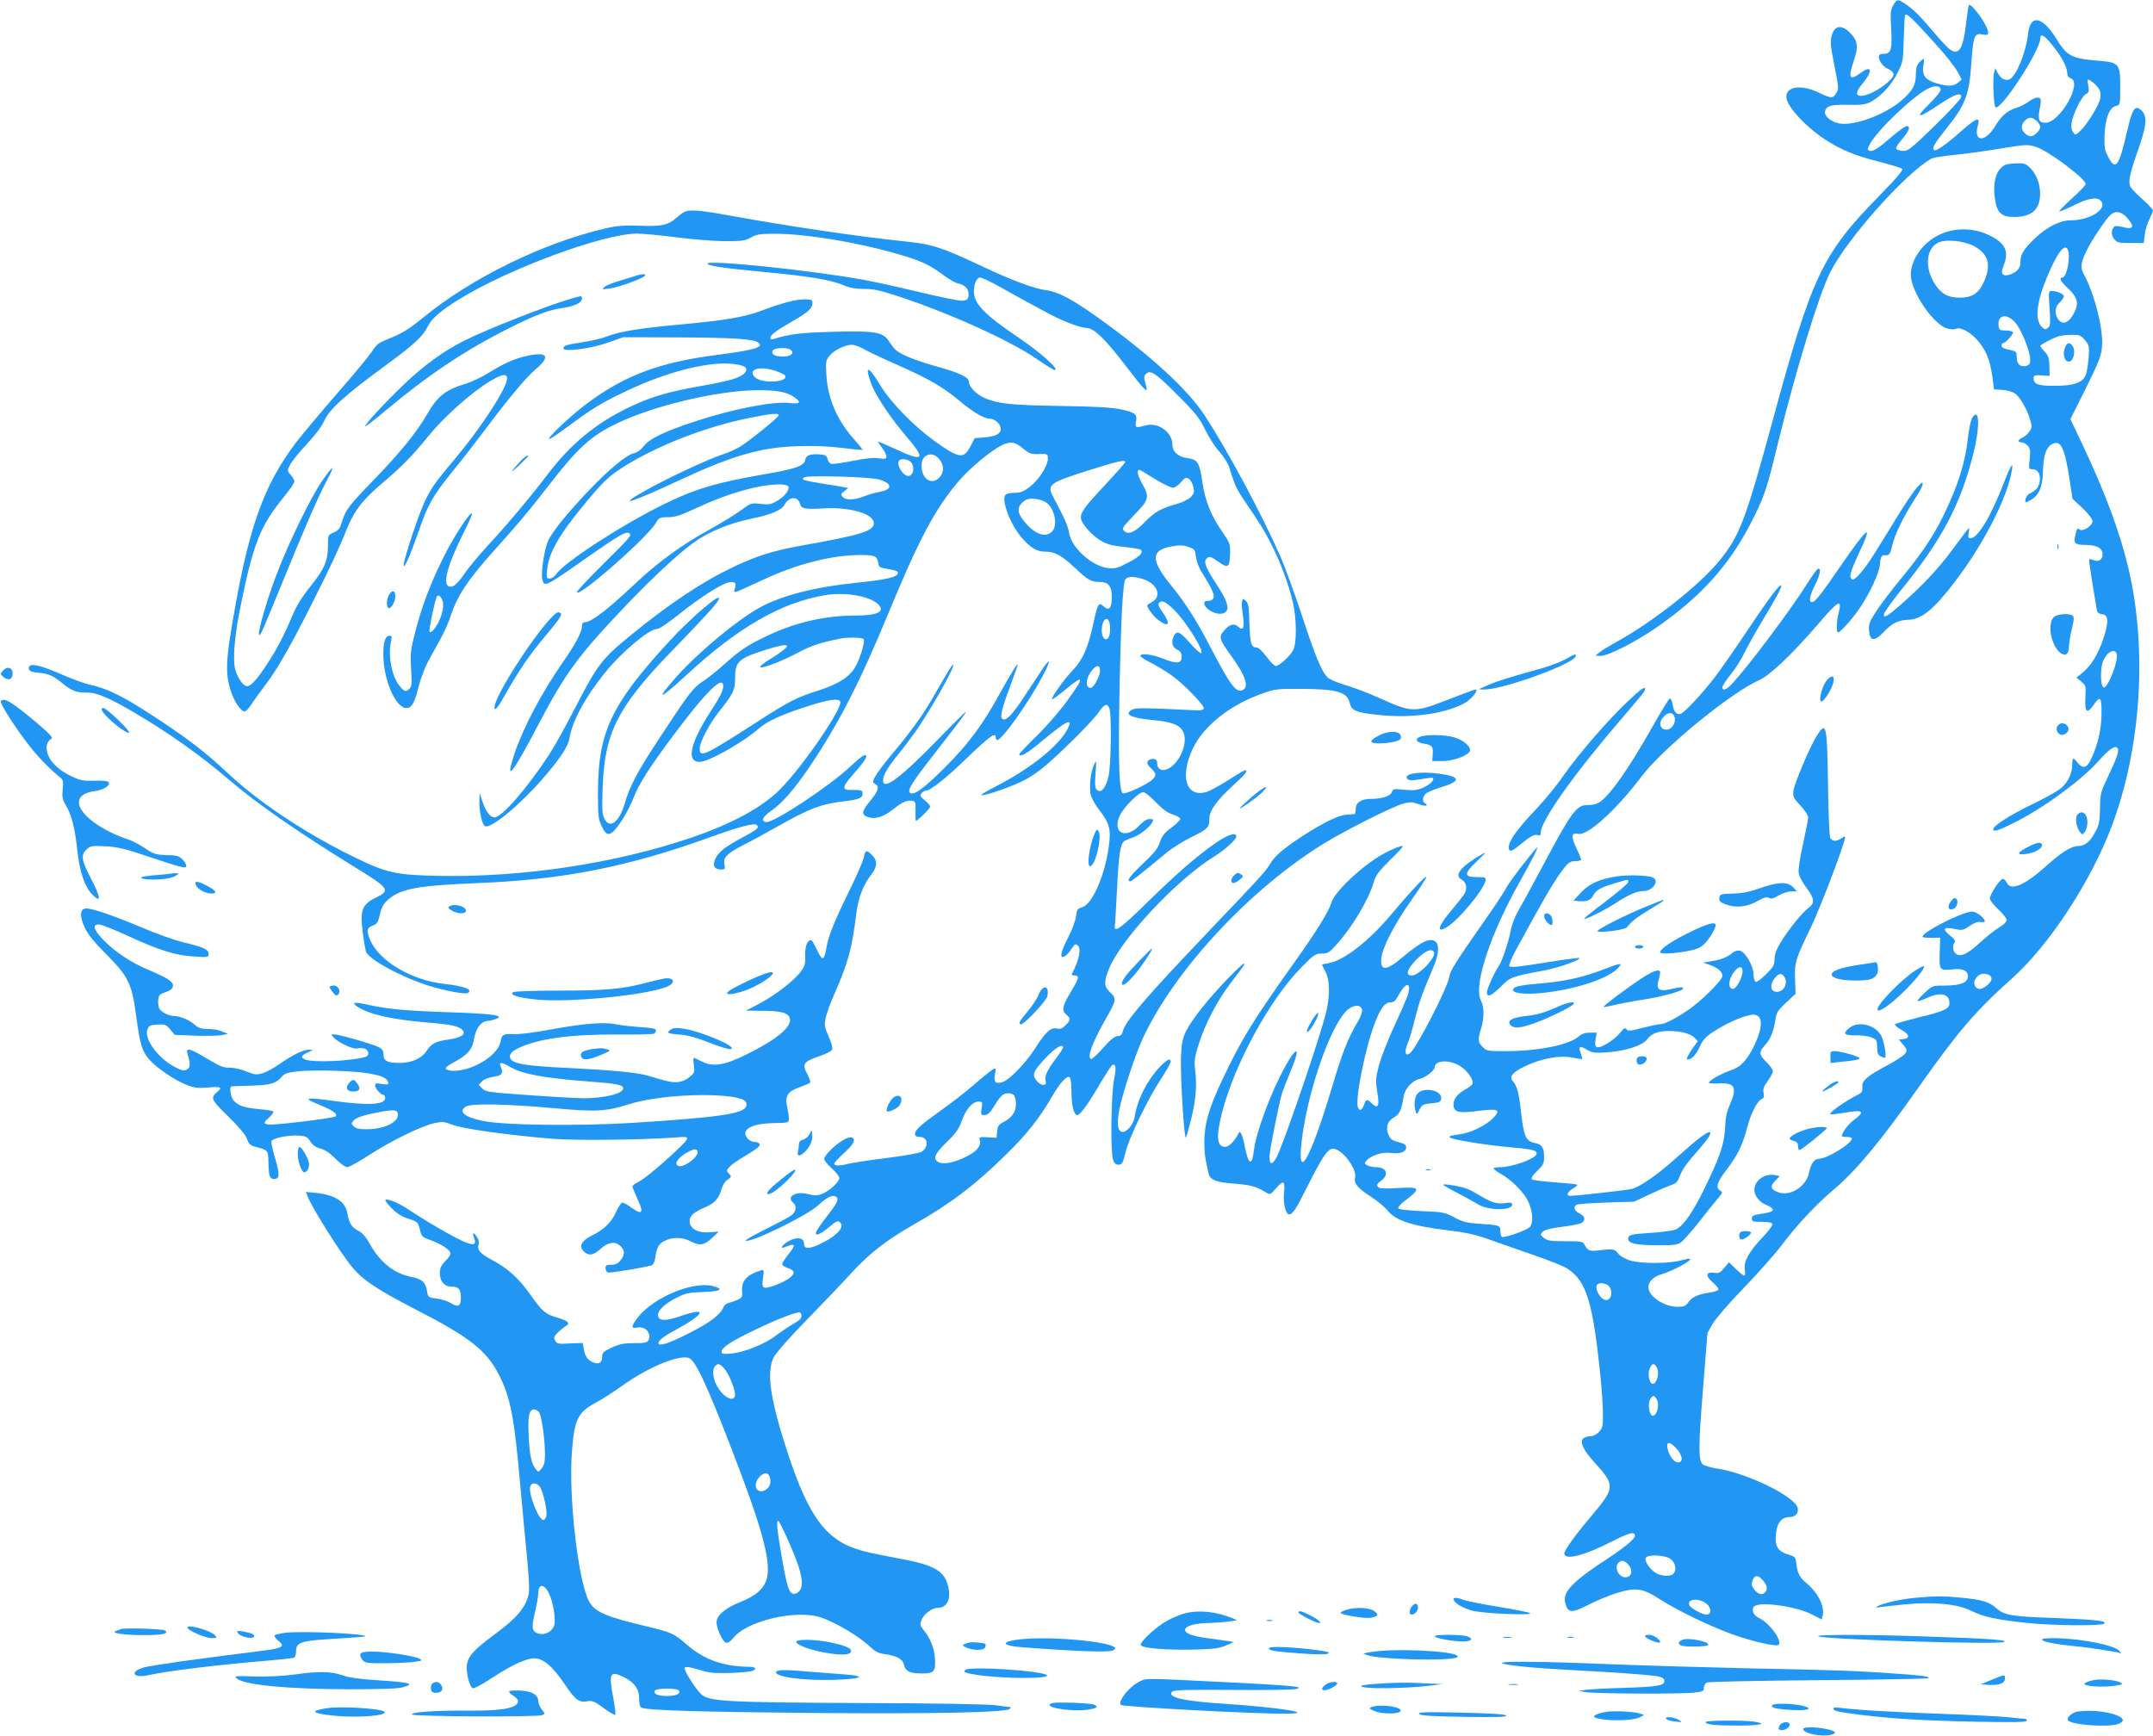 <?xml version="1.0" standalone="no"?>
<!DOCTYPE svg PUBLIC "-//W3C//DTD SVG 20010904//EN"
 "http://www.w3.org/TR/2001/REC-SVG-20010904/DTD/svg10.dtd">
<svg version="1.0" xmlns="http://www.w3.org/2000/svg"
 width="1280pt" height="1032pt" viewBox="0 0 1280 1032"
 preserveAspectRatio="xMidYMid meet">
<g transform="translate(0,1032) scale(0.1,-0.1)"
fill="#2196f3" stroke="none">
<path d="M11256 10289 c-16 -28 -18 -45 -13 -135 8 -125 0 -154 -43 -154 -22
0 -30 -5 -30 -18 0 -25 28 -62 56 -72 14 -6 27 -17 31 -27 13 -33 -131 -133
-191 -133 -36 0 -34 24 8 74 63 77 55 112 -14 61 -64 -47 -74 -29 -40 70 28
83 26 117 -11 159 -54 62 -102 60 -119 -6 -10 -34 -7 -63 16 -178 26 -132 27
-139 11 -164 -22 -33 -28 -33 -105 4 -104 49 -192 37 -192 -26 0 -54 116 -180
236 -257 96 -61 170 -91 314 -128 69 -18 131 -37 138 -42 9 -7 -25 -48 -135
-161 -341 -348 -400 -473 -638 -1351 -158 -580 -193 -672 -313 -819 -123 -150
-402 -369 -623 -489 -36 -20 -77 -45 -90 -56 l-24 -20 31 -1 c43 0 196 77 319
160 278 190 453 385 588 657 68 136 82 180 146 443 107 437 244 886 312 1021
99 199 457 599 604 677 11 5 72 15 135 21 63 6 186 23 274 38 154 25 160 25
212 9 72 -23 294 -189 294 -220 0 -7 -36 -45 -81 -85 -44 -40 -78 -75 -76 -78
3 -2 41 14 86 36 82 42 137 51 159 29 47 -47 -58 -118 -177 -118 -64 0 -141
-39 -213 -107 -69 -67 -87 -96 -86 -143 1 -35 -26 -64 -71 -75 -36 -9 -48 9
-32 48 38 92 15 142 -86 190 -131 61 -283 37 -380 -60 -52 -52 -83 -118 -83
-175 0 -104 141 -308 223 -323 20 -4 41 -4 47 0 21 13 79 -17 120 -61 54 -59
80 -118 94 -218 l11 -81 49 -3 c28 -2 61 -11 76 -22 30 -21 72 -95 90 -157 11
-36 11 -46 -4 -68 -9 -14 -28 -31 -42 -37 -28 -13 -32 -28 -6 -28 11 0 27 -9
37 -20 15 -16 17 -30 12 -80 -7 -59 -6 -60 18 -60 31 0 49 -32 41 -75 -7 -34
-21 -51 -60 -70 -11 -6 -22 -21 -24 -33 -3 -23 -3 -23 26 -8 53 28 76 78 78
177 3 97 20 143 59 161 48 22 71 -28 100 -219 l16 -108 60 -56 c36 -35 59 -64
59 -78 0 -28 -58 -65 -77 -49 -13 11 -16 7 -26 -40 -10 -43 1 -52 62 -52 65 0
101 -19 101 -54 0 -35 -22 -49 -55 -36 -27 10 -27 10 -22 -27 4 -32 30 -197
43 -270 3 -15 12 -23 32 -25 38 -4 40 -45 7 -145 -31 -93 -73 -161 -123 -202
l-37 -30 28 -23 c28 -23 29 -26 25 -98 -4 -87 10 -98 50 -40 38 56 47 46 46
-50 0 -92 -21 -185 -59 -267 -27 -60 -51 -68 -83 -28 -27 34 -32 32 -32 -12
-1 -58 -32 -117 -81 -150 -24 -17 -100 -58 -169 -91 -123 -60 -220 -123 -220
-142 0 -18 25 -11 116 34 174 85 407 255 510 371 64 72 101 97 114 76 10 -17
-4 -56 -61 -176 -40 -85 -43 -95 -44 -180 -1 -73 -5 -98 -24 -134 -33 -64 -64
-91 -104 -91 -40 0 -100 -36 -187 -115 -136 -122 -217 -155 -241 -101 -7 14
-17 22 -25 19 -19 -7 -74 -93 -74 -115 0 -10 23 -40 50 -65 28 -25 50 -54 50
-64 0 -10 -19 -28 -44 -43 -24 -14 -76 -55 -115 -91 -72 -66 -112 -86 -140
-68 -20 12 -26 50 -12 67 9 11 3 20 -25 43 -49 39 -40 53 25 40 46 -10 52 -9
90 17 27 19 49 27 66 24 14 -3 25 -1 25 4 0 19 -50 58 -75 58 -56 0 -295 -121
-295 -149 0 -5 24 -8 53 -7 l52 1 -3 -89 c-4 -104 0 -108 74 -100 62 8 94 -7
94 -41 0 -37 -44 -55 -135 -55 -75 0 -76 0 -120 -41 -25 -23 -45 -45 -45 -50
0 -4 24 3 53 16 83 39 137 27 137 -30 0 -33 -32 -48 -186 -85 -71 -18 -133
-35 -137 -40 -5 -4 11 -18 35 -32 50 -27 56 -51 15 -56 l-28 -3 26 -31 c23
-27 24 -33 12 -52 -8 -11 -52 -41 -99 -66 -128 -68 -160 -95 -156 -133 2 -26
-2 -34 -27 -46 -78 -40 -173 -107 -163 -116 2 -3 40 2 84 9 113 20 126 8 51
-47 -31 -24 -67 -72 -67 -92 0 -3 14 -5 30 -5 17 0 30 -4 30 -9 0 -30 -148
-121 -197 -121 -26 0 -48 -31 -57 -79 -15 -83 -108 -145 -181 -121 -48 16 -54
35 -21 69 l27 28 -27 6 c-62 12 -124 -32 -124 -88 0 -34 30 -73 70 -89 59 -24
52 -42 -22 -52 -53 -8 -63 -12 -63 -29 0 -18 7 -20 59 -20 40 0 61 -4 64 -13
2 -7 -25 -43 -60 -80 -78 -81 -112 -142 -105 -188 3 -18 3 -35 -1 -38 -3 -4
-25 13 -49 36 l-44 43 -28 -34 c-24 -29 -33 -33 -60 -29 -50 7 -53 -19 -7 -58
21 -18 35 -37 32 -43 -3 -5 -25 -12 -49 -16 -73 -11 -106 -26 -128 -56 -17
-25 -27 -29 -65 -29 -81 0 -174 62 -174 117 0 33 30 62 79 77 69 20 180 81
169 92 -2 2 -28 -3 -58 -11 -73 -19 -232 -19 -298 0 -30 9 -59 26 -71 41 -22
28 -32 30 -111 20 -59 -7 -71 -3 -89 32 -11 21 -18 22 -115 22 -88 0 -107 3
-127 19 -23 19 -23 21 -7 37 13 13 47 21 118 30 55 7 107 17 115 24 23 19 18
38 -15 55 -31 16 -39 38 -17 52 6 4 86 10 177 13 l165 5 91 43 c50 23 107 48
128 55 30 10 41 21 51 50 14 40 43 82 112 159 53 60 78 97 70 105 -11 10 -76
-39 -186 -138 -120 -109 -226 -184 -279 -198 -32 -8 -333 -42 -369 -41 -24 0
-13 25 18 43 18 10 29 20 26 23 -3 3 -63 9 -132 14 -70 5 -132 13 -137 18 -7
7 3 23 31 50 35 34 41 45 41 81 0 57 -13 77 -55 85 -52 10 -66 39 -81 174 -13
121 -24 165 -50 194 -24 26 -2 53 72 88 98 47 208 67 280 52 32 -6 59 -10 61
-9 1 2 -3 17 -9 35 -16 42 -8 47 36 21 33 -19 47 -21 119 -16 113 8 211 40
239 77 26 35 65 50 132 50 70 -1 125 -15 149 -39 l21 -21 -37 -52 c-20 -29
-32 -54 -27 -56 21 -7 52 23 74 72 18 41 35 60 77 88 102 67 222 115 258 103
42 -13 39 -80 -9 -180 -44 -91 -82 -131 -143 -150 -53 -18 -127 -59 -127 -73
0 -4 24 -5 54 -4 100 7 116 -22 71 -125 -19 -42 -27 -79 -29 -138 -4 -96 -31
-174 -122 -360 -70 -144 -125 -223 -169 -244 -16 -8 -82 -17 -146 -21 -123 -8
-139 -12 -139 -35 0 -28 43 -38 165 -39 98 -1 126 2 147 16 14 9 62 63 107
120 44 57 95 120 113 141 30 35 31 39 15 48 -29 17 -19 50 37 123 69 92 93
140 123 251 24 90 61 161 89 172 11 4 13 14 9 34 -5 23 0 38 24 71 17 23 31
50 31 59 0 9 -18 35 -41 57 -44 44 -43 57 2 107 25 28 45 81 54 140 6 44 13
56 63 103 l57 53 -3 87 c-3 103 1 116 96 312 56 117 202 501 202 534 0 4 -10
0 -22 -8 -29 -21 -55 -20 -67 2 -5 9 -11 152 -13 317 -6 361 -10 379 -67 290
-40 -63 -132 -281 -139 -327 -4 -35 0 -43 42 -88 25 -27 46 -58 46 -69 0 -12
-14 -84 -31 -161 -20 -88 -29 -153 -25 -173 3 -18 24 -57 46 -86 48 -64 51
-92 11 -120 -36 -26 -120 -130 -166 -207 -24 -40 -35 -70 -35 -97 0 -34 -7
-47 -50 -89 -27 -28 -55 -48 -62 -46 -7 3 -12 22 -13 45 -1 53 -51 137 -84
141 -13 2 -33 -5 -44 -16 -27 -23 -67 -39 -127 -48 l-45 -7 39 -14 c49 -17 76
-40 76 -66 0 -25 -126 -150 -206 -204 -77 -52 -138 -83 -165 -83 -12 0 -59
-10 -106 -22 -73 -19 -85 -20 -93 -8 -8 12 -15 8 -40 -23 -37 -44 -114 -91
-135 -83 -12 4 -14 15 -9 46 l7 40 -41 0 c-29 0 -49 -7 -71 -26 -58 -48 -240
-84 -431 -84 -104 0 -112 1 -135 25 -29 28 -30 42 -10 109 20 64 19 129 -1
168 -46 89 58 401 240 721 64 113 109 204 93 187 -41 -43 -164 -204 -179 -234
-11 -23 -75 -120 -143 -216 -166 -238 -192 -279 -199 -320 -11 -65 -193 -419
-232 -451 -29 -24 -37 5 -15 57 11 27 31 94 44 150 23 92 41 144 111 309 28
65 33 124 14 143 -31 31 -87 6 -200 -90 -95 -81 -133 -83 -126 -8 7 67 72 195
177 345 50 71 91 134 91 140 -1 14 -98 -90 -213 -227 -130 -155 -279 -270
-369 -285 -21 -3 -38 -7 -38 -9 0 -2 9 -21 21 -43 25 -49 27 -137 4 -236 -31
-135 -250 -776 -294 -863 -28 -54 -47 -50 -43 9 4 49 57 315 74 369 6 19 28
76 49 126 62 145 45 167 -28 37 -86 -155 -175 -393 -188 -501 -11 -99 -33 -90
-55 24 -13 66 -28 98 -36 77 -16 -37 -53 -78 -74 -81 -55 -8 -63 55 -25 202
75 291 284 674 471 863 75 77 84 83 122 83 36 0 45 6 87 53 94 103 191 267
222 371 12 42 30 66 99 134 47 45 80 82 74 82 -25 0 -112 -40 -168 -79 -120
-81 -244 -207 -257 -259 -11 -44 -92 -176 -214 -346 -259 -365 -319 -463 -434
-706 -80 -168 -107 -263 -107 -369 0 -67 4 -96 25 -188 9 -39 45 -53 156 -61
98 -8 129 -17 187 -53 22 -13 26 -12 56 23 47 54 57 50 50 -21 -7 -63 9 -131
30 -131 22 0 41 30 111 170 87 173 119 220 150 220 53 0 145 -121 131 -173 -8
-33 16 -62 94 -112 37 -24 82 -61 100 -83 48 -60 147 -92 365 -118 94 -11 158
-25 230 -51 55 -19 176 -62 269 -94 93 -32 186 -69 206 -83 112 -74 150 -199
195 -638 8 -81 15 -184 15 -228 0 -73 -3 -83 -25 -105 -14 -15 -36 -25 -53
-25 -16 0 -35 -7 -42 -15 -18 -21 6 -70 63 -133 132 -144 131 -156 -13 -327
-91 -107 -160 -203 -160 -221 0 -43 115 -15 276 67 111 57 144 65 144 37 0
-18 -62 -69 -165 -137 -202 -131 -266 -197 -250 -259 16 -64 36 -66 142 -12
43 22 115 52 161 67 117 36 158 31 262 -37 103 -66 294 -158 425 -206 121 -43
266 -77 279 -64 24 24 -55 132 -119 161 -33 15 -46 56 -23 70 42 27 248 -3
340 -50 l58 -30 6 23 c13 53 -27 135 -94 191 -42 35 -55 59 -62 114 -4 39 -9
46 -35 53 -80 25 -96 51 -85 141 8 57 35 87 80 87 33 0 53 21 48 52 -9 67
-305 212 -484 237 -37 6 -74 17 -82 25 -25 25 -25 107 3 450 l26 330 31 55
c18 30 98 124 183 211 84 87 186 202 227 256 94 124 203 241 313 334 134 113
281 292 505 610 228 324 338 452 547 638 222 197 471 575 597 908 175 462 214
1053 100 1534 -49 211 -139 453 -273 736 l-72 152 92 184 c80 162 92 193 96
251 8 100 -44 307 -107 424 -24 44 -20 73 18 148 31 63 113 184 140 208 31 28
70 18 105 -26 39 -48 28 -63 -33 -47 -23 6 -46 8 -50 3 -19 -20 -20 -51 -1
-74 17 -22 27 -24 98 -24 l78 0 6 50 c3 28 16 69 28 92 11 23 21 46 21 51 0 5
-19 27 -42 48 -101 94 -98 91 -98 131 0 22 18 88 40 149 68 187 71 245 17 278
-28 17 -43 -12 -73 -143 -47 -204 -67 -229 -112 -141 -20 39 -23 56 -20 130 5
100 29 161 68 170 25 6 25 7 25 113 0 141 -5 146 -141 157 -148 12 -177 28
-240 132 -19 31 -48 68 -65 82 -58 49 -93 28 -103 -63 -12 -103 -68 -240 -106
-261 -26 -14 -55 1 -74 38 l-14 27 -7 -28 c-9 -33 -2 -194 8 -204 29 -28 267
337 267 409 0 32 24 19 71 -40 55 -67 89 -132 89 -166 0 -16 7 -27 20 -31 74
-24 -63 -265 -150 -265 -38 0 -46 19 -34 80 6 26 8 52 6 59 -6 18 -36 13 -72
-14 -19 -14 -53 -31 -75 -37 -48 -14 -88 -48 -122 -106 -60 -101 -133 -99
-104 3 14 52 -6 46 -90 -27 -103 -91 -160 -131 -172 -119 -12 12 5 39 78 131
110 137 132 197 145 382 11 164 18 183 66 173 28 -5 34 -3 34 12 0 39 -99 178
-115 162 -2 -3 -9 -50 -16 -104 -16 -152 -42 -195 -93 -161 -14 8 -60 57 -103
109 -78 93 -124 138 -175 170 -37 23 -41 22 -62 -14z m249 -228 c57 -62 115
-136 131 -164 l27 -50 -23 -19 c-27 -22 -60 -23 -128 -3 -66 20 -87 48 -77
105 8 46 4 49 -25 18 -14 -16 -20 -35 -20 -70 0 -63 -17 -94 -81 -152 -95 -85
-286 -157 -375 -140 -42 8 -84 39 -84 63 0 40 30 50 135 48 86 -2 106 1 140
19 60 33 122 101 158 174 30 61 32 71 35 195 2 71 5 136 8 144 6 18 41 -15
179 -168z m965 -258 c17 -21 21 -37 17 -65 -5 -39 -78 -158 -121 -198 -27 -25
-28 -25 -42 -5 -9 12 -12 31 -8 55 9 55 60 157 84 170 19 10 21 17 15 52 -7
38 -6 39 13 29 11 -6 30 -23 42 -38z m-932 -14 c2 -10 -27 -46 -70 -89 -89
-87 -66 -87 65 1 91 60 127 72 127 42 0 -9 -71 -86 -157 -170 -146 -142 -161
-153 -192 -150 -19 1 -36 7 -38 13 -2 7 14 33 37 58 41 49 51 76 25 76 -8 0
-45 -26 -82 -58 -88 -76 -119 -96 -138 -88 -14 5 -14 9 0 36 43 83 258 289
349 334 38 19 70 17 74 -5z m572 -189 c11 -11 20 -27 20 -35 0 -20 -36 -55
-57 -55 -23 0 -53 30 -53 53 0 26 28 57 52 57 10 0 27 -9 38 -20z m-373 -744
c88 -48 104 -116 53 -222 -29 -59 -69 -84 -138 -84 -63 0 -102 18 -136 63 -73
96 -72 220 2 262 44 25 156 15 219 -19z m557 -22 c17 -45 -7 -164 -33 -164
-22 0 -10 -24 33 -64 51 -47 64 -83 46 -127 -32 -75 -75 -99 -104 -57 -23 33
-20 72 9 99 13 13 25 30 25 37 0 14 -40 32 -72 32 -19 0 -20 -4 -13 -103 6
-88 5 -105 -9 -116 -14 -12 -19 -11 -36 4 -44 40 -33 147 30 298 61 146 107
205 124 161z m-312 -433 c37 -43 88 -171 88 -219 0 -25 -5 -33 -25 -38 -34 -8
-55 11 -55 52 0 29 -4 35 -27 40 -55 12 -63 16 -63 30 0 8 4 14 9 14 14 0 62
53 58 64 -2 6 -21 11 -43 11 -35 0 -39 3 -42 28 -8 66 50 77 100 18z m413
-103 c26 -31 27 -36 22 -109 -4 -42 -11 -88 -18 -102 -20 -43 -71 -61 -180
-61 -102 -1 -129 9 -129 46 0 16 6 19 48 16 l47 -3 -1 58 c-1 48 -6 63 -28 86
-14 15 -26 30 -26 34 0 8 74 47 110 58 14 4 48 8 77 8 46 1 54 -2 78 -31z
m189 -1865 c14 -35 -53 -208 -77 -200 -15 4 -21 67 -12 126 10 66 72 118 89
74z m-4059 -1773 c17 -28 -87 -140 -132 -140 -40 0 -28 38 30 97 51 50 88 66
102 43z m1835 -115 c0 -35 -37 -105 -56 -105 -33 0 -30 57 7 103 26 34 49 35
49 2z m250 -36 c24 -44 -15 -98 -60 -84 -26 8 -26 45 1 79 25 31 44 33 59 5z
m1214 15 c9 -3 16 -14 16 -24 0 -22 -45 -60 -71 -60 -25 0 -40 30 -27 55 19
34 45 43 82 29z m-3453 -116 c-7 -23 -45 -110 -83 -193 -39 -82 -79 -188 -91
-233 -19 -75 -19 -91 -9 -155 15 -83 5 -103 -31 -69 -30 29 -36 28 -48 -8 -12
-33 -26 -39 -36 -13 -18 47 47 367 103 506 33 85 58 117 90 117 18 0 30 9 42
31 31 57 54 81 65 70 7 -7 6 -23 -2 -53z m-273 -94 c2 -12 -11 -46 -29 -75
-55 -93 -88 -176 -144 -364 -133 -446 -216 -597 -186 -337 34 286 164 666 264
770 38 39 90 43 95 6z m583 -333 c44 -27 82 -83 73 -106 -3 -7 -23 -22 -45
-34 -48 -28 -72 -61 -67 -97 4 -38 34 -44 148 -29 118 15 135 7 88 -42 -46
-47 -138 -91 -209 -99 -36 -4 -57 -10 -51 -16 14 -14 203 -45 357 -59 140 -12
168 -19 159 -43 -11 -28 -146 -76 -216 -76 -21 0 -38 -3 -38 -7 0 -5 19 -19
42 -32 66 -37 139 -111 164 -166 26 -56 31 -122 11 -149 -14 -19 -154 -69
-169 -60 -4 3 -8 18 -8 34 0 35 -5 36 -130 44 -70 5 -95 11 -145 38 -57 30
-67 32 -194 37 -85 4 -136 10 -138 17 -2 6 13 24 34 40 104 79 100 89 -36 80
-85 -5 -111 -3 -119 7 -9 11 -5 19 18 36 50 36 35 81 -28 81 -18 0 -42 5 -53
11 -17 9 -18 13 -7 26 27 33 96 55 148 48 55 -8 90 6 90 34 0 14 -12 22 -46
30 -37 10 -48 17 -60 46 -18 44 -5 80 36 103 31 17 42 44 55 124 7 45 52 94
95 103 35 8 90 51 90 70 0 42 89 46 151 6z m883 -1307 c27 -27 17 -84 -14 -84
-34 0 -75 72 -53 93 12 13 51 7 67 -9z m288 -489 c14 -31 -1 -89 -24 -93 -22
-4 -35 60 -19 94 14 31 28 31 43 -1z m0 -190 c14 -31 -1 -89 -24 -93 -21 -4
-34 67 -18 97 14 28 28 26 42 -4z m118 -291 c34 -40 38 -79 6 -79 -24 0 -54
40 -62 83 -9 44 14 43 56 -4z m-36 -655 c28 -22 35 -66 14 -87 -18 -18 -77
-14 -108 8 -35 25 -63 68 -56 86 9 24 117 19 150 -7z m-254 -31 c29 -32 23
-72 -12 -76 -42 -5 -75 57 -46 86 18 18 35 15 58 -10z m797 -90 c28 -32 34
-53 19 -73 -16 -23 -44 -16 -68 16 -15 20 -17 30 -9 52 13 33 31 34 58 5z
m-347 -133 c43 -22 53 -75 14 -75 -24 0 -94 39 -101 56 -12 33 39 44 87 19z"/>
<path d="M12280 8261 c-20 -39 -9 -91 20 -91 30 0 43 73 18 98 -17 17 -26 15
-38 -7z"/>
<path d="M8450 3833 c-36 -13 -49 -62 -34 -121 6 -21 7 -21 23 10 15 30 21 33
71 38 47 4 55 8 58 27 6 39 -63 66 -118 46z"/>
<path d="M8478 3363 c6 -2 18 -2 25 0 6 3 1 5 -13 5 -14 0 -19 -2 -12 -5z"/>
<path d="M8580 3276 c0 -3 39 -26 88 -51 48 -25 102 -55 120 -66 57 -37 202
-38 202 -2 0 13 -8 15 -46 9 -49 -6 -83 6 -169 59 -22 14 -56 29 -75 34 -53
14 -120 23 -120 17z"/>
<path d="M11925 9341 c-55 -23 -79 -98 -65 -201 12 -86 38 -110 117 -110 70 0
117 22 137 65 31 64 12 166 -39 221 -29 30 -38 34 -81 33 -27 0 -58 -4 -69 -8z"/>
<path d="M4065 9058 c-11 -6 -32 -22 -46 -35 -45 -41 -89 -51 -217 -45 -96 3
-133 0 -207 -17 -369 -87 -788 -292 -1075 -526 -91 -74 -125 -95 -211 -130
-57 -22 -71 -33 -96 -73 -17 -26 -110 -139 -209 -252 -98 -113 -208 -244 -245
-292 -199 -266 -286 -517 -385 -1116 -31 -191 -32 -265 -4 -354 21 -68 61
-128 85 -128 7 0 25 19 40 43 15 23 52 74 81 112 75 100 148 227 278 485 113
224 155 314 216 463 40 96 92 161 206 257 112 95 179 163 269 275 94 116 257
262 371 330 99 60 123 43 74 -54 -45 -91 -169 -270 -268 -388 -138 -166 -147
-178 -190 -260 -36 -70 -133 -359 -132 -394 1 -27 38 57 85 191 59 171 85 218
204 365 54 66 139 176 191 245 145 194 246 314 305 365 89 75 71 105 -47 80
-77 -16 -140 -44 -238 -105 -36 -22 -93 -49 -127 -60 -125 -38 -172 -75 -235
-185 -62 -107 -159 -226 -308 -380 -157 -162 -175 -186 -196 -255 -13 -43 -21
-54 -50 -66 -34 -14 -34 -15 -34 -77 0 -91 -21 -140 -104 -243 -49 -61 -83
-116 -106 -170 -48 -117 -97 -210 -153 -294 -61 -93 -96 -130 -118 -130 -22 0
-52 42 -69 94 -18 57 -7 200 30 381 77 379 118 481 264 658 31 38 56 76 56 85
0 8 -10 26 -22 39 -21 22 -21 25 -5 57 9 19 52 73 97 121 49 52 91 107 105
138 33 75 122 155 390 351 147 108 201 159 227 213 23 48 73 92 185 162 296
183 855 390 1058 392 39 0 144 -10 235 -22 91 -12 219 -22 285 -23 107 0 124
2 160 22 33 19 54 22 142 22 180 0 476 -48 711 -115 152 -43 202 -65 283 -125
36 -28 80 -53 97 -56 41 -8 64 -35 60 -71 -2 -23 -8 -28 -35 -31 -18 -2 -135
22 -260 52 -125 30 -280 64 -343 75 -327 57 -900 116 -913 94 -8 -12 100 -28
313 -48 290 -27 420 -48 501 -83 32 -14 68 -20 115 -20 55 1 95 -8 199 -42
304 -99 666 -263 827 -373 53 -37 102 -67 108 -67 33 0 -82 103 -215 193 -200
135 -265 201 -265 273 0 47 17 84 37 84 10 0 63 -25 118 -56 282 -157 336
-185 407 -213 42 -17 90 -31 108 -31 42 0 108 -63 221 -210 138 -180 148 -189
128 -116 -9 31 -8 42 4 53 26 26 58 5 188 -126 109 -109 131 -138 164 -206 21
-44 59 -103 85 -131 26 -30 51 -70 59 -95 29 -97 43 -129 92 -200 97 -142 117
-176 162 -265 51 -101 100 -233 124 -338 22 -96 23 -241 1 -282 -20 -37 -83
-94 -103 -94 -8 0 -33 25 -55 55 -24 32 -48 55 -59 55 -32 0 -39 22 -43 142
-2 94 -6 121 -20 134 -16 16 -18 16 -23 1 -4 -9 -2 -46 4 -84 12 -76 3 -97
-28 -69 -25 22 -52 14 -85 -25 -31 -36 -27 -51 42 -146 89 -123 111 -190 67
-207 -38 -14 -70 29 -185 249 -84 163 -154 272 -234 370 -126 153 -126 214 -1
236 47 9 69 8 100 -3 38 -12 40 -16 45 -59 4 -29 19 -68 40 -100 59 -95 74
-130 63 -148 -6 -9 -20 -15 -32 -14 -34 4 -26 -34 12 -57 38 -24 80 -26 97 -5
19 22 3 67 -52 152 -67 102 -83 140 -67 159 16 20 25 18 75 -18 55 -39 65 -31
67 50 2 57 -1 64 -49 134 -64 92 -99 179 -115 288 -18 121 -28 138 -89 146
-56 7 -90 38 -90 81 0 73 -85 134 -158 114 -60 -17 -65 -15 -58 23 8 43 -4 53
-90 72 -49 11 -150 17 -354 20 -299 5 -374 13 -453 46 -52 22 -97 68 -97 99 0
26 -55 52 -191 90 -122 34 -212 70 -242 97 -11 9 -30 34 -43 54 -34 54 -83 62
-335 55 -186 -5 -256 -13 -346 -42 -17 -5 -23 -3 -23 7 0 17 39 45 140 103 82
47 110 72 110 102 0 21 -4 23 -48 23 -51 0 -133 -21 -257 -68 -102 -38 -215
-57 -486 -82 -240 -22 -356 -41 -432 -71 -28 -11 -92 -26 -144 -34 -99 -15
-113 -20 -113 -37 0 -22 164 -1 262 34 l93 33 305 -1 c338 -1 469 -9 497 -30
37 -28 -18 -45 -242 -74 -347 -44 -557 -124 -784 -296 -97 -73 -234 -204 -215
-204 6 0 60 36 120 81 138 102 195 137 340 205 224 107 462 170 607 162 93 -6
123 -24 93 -57 -26 -28 -88 -46 -258 -76 -195 -34 -301 -65 -433 -129 -196
-95 -343 -217 -481 -399 -102 -134 -240 -298 -354 -421 -50 -55 -109 -125
-130 -155 -47 -69 -73 -94 -97 -89 -45 8 -15 125 84 322 30 59 52 110 49 113
-11 12 -111 -142 -170 -262 -78 -157 -129 -292 -168 -445 -27 -104 -29 -125
-24 -217 6 -85 4 -104 -9 -117 -23 -22 -30 -20 -59 15 -46 54 -70 178 -52 262
7 30 5 37 -8 37 -25 0 -38 -37 -37 -113 1 -151 73 -317 138 -317 31 0 48 30
72 129 12 46 37 113 57 150 20 36 54 98 75 136 21 39 48 98 58 132 38 118 105
220 258 389 143 159 206 234 317 377 179 233 260 307 419 382 225 107 604 195
837 195 113 0 169 -11 213 -42 43 -31 34 -42 -28 -34 -97 11 -335 -35 -561
-109 -182 -60 -273 -103 -306 -147 -18 -23 -40 -39 -60 -43 -44 -10 -146 -94
-267 -221 -126 -132 -219 -247 -243 -301 -22 -50 -43 -190 -34 -227 12 -49 15
-47 266 129 186 130 231 157 250 145 19 -12 13 -18 -167 -197 -79 -78 -143
-147 -143 -153 0 -43 415 320 469 410 19 33 24 35 73 35 43 0 76 11 174 57
182 85 369 138 491 138 23 0 45 -5 49 -11 11 -19 -19 -60 -64 -86 -37 -22 -50
-25 -100 -19 -56 6 -58 5 -114 -36 -32 -24 -118 -77 -192 -118 -163 -89 -310
-197 -448 -328 -159 -150 -254 -222 -292 -222 -10 0 -16 -8 -16 -22 -1 -37
-35 -102 -114 -216 -128 -185 -234 -386 -287 -542 -60 -181 -15 -127 139 167
164 313 240 416 530 720 153 160 305 301 392 364 96 70 220 120 365 149 101
21 164 48 180 80 25 48 79 51 91 5 8 -30 27 -34 138 -28 159 10 301 -32 301
-87 0 -48 -71 -70 -430 -134 -167 -30 -265 -61 -403 -126 -187 -89 -381 -218
-617 -411 -169 -138 -194 -172 -333 -442 -50 -97 -116 -216 -148 -265 -129
-197 -280 -372 -324 -372 -25 0 -51 33 -71 92 l-18 53 -1 -55 c0 -61 16 -131
33 -142 31 -19 195 114 333 270 106 121 162 202 169 250 17 104 92 244 213
394 98 121 261 258 307 258 14 0 67 36 135 90 110 89 243 175 287 186 38 10
54 -1 43 -31 -7 -17 -6 -25 2 -25 6 0 76 31 157 69 204 97 415 151 587 151 87
0 99 -6 106 -50 3 -22 10 -26 61 -34 44 -7 57 -13 55 -25 -5 -23 -71 -38 -246
-56 -246 -25 -437 -74 -569 -144 -132 -71 -362 -261 -496 -409 -134 -150 -113
-150 48 -1 310 287 567 436 829 480 118 20 263 -4 315 -52 48 -45 0 -69 -135
-69 -182 0 -365 -43 -532 -125 -113 -54 -154 -82 -252 -170 -41 -37 -96 -80
-121 -96 -56 -35 -84 -72 -256 -334 -132 -200 -179 -289 -208 -390 -33 -113
-89 -156 -121 -94 -14 28 -16 55 -11 188 11 323 89 477 407 806 187 193 266
278 281 307 34 64 -161 -101 -304 -258 -335 -367 -411 -530 -412 -884 0 -139
2 -160 22 -202 24 -52 42 -59 73 -28 35 35 90 128 116 195 28 76 95 182 224
355 205 276 310 380 310 310 0 -25 -17 -60 -74 -148 -123 -190 -148 -302 -67
-302 53 0 258 115 353 199 49 42 127 79 275 127 130 43 196 54 208 34 20 -33
-215 -378 -354 -520 -109 -111 -292 -210 -541 -294 -446 -150 -988 -232 -1479
-224 -275 5 -322 16 -540 124 -280 139 -550 320 -731 491 -120 112 -216 188
-386 301 -221 147 -314 195 -434 222 -30 7 -95 31 -145 52 -158 70 -221 81
-213 40 2 -13 18 -18 58 -22 61 -6 86 -17 145 -66 52 -42 82 -53 142 -52 56 1
131 -30 280 -118 203 -119 394 -254 563 -399 167 -143 406 -309 745 -518 210
-129 219 -141 130 -184 -64 -30 -85 -61 -85 -125 0 -40 13 -143 25 -194 10
-44 203 -150 368 -203 97 -31 223 -55 239 -45 32 20 -22 41 -141 54 -195 22
-386 135 -440 260 -24 56 -20 75 18 88 23 8 29 19 40 66 10 44 20 62 51 89 75
64 174 82 545 97 491 20 875 96 1344 264 193 70 286 95 301 80 15 -15 0 -28
-85 -73 -104 -56 -143 -86 -162 -127 -19 -40 -6 -64 34 -64 23 0 25 3 20 29
-9 42 14 66 111 116 48 24 143 76 212 115 181 102 251 129 376 144 106 12 128
22 121 56 -2 11 -15 14 -55 13 -68 -3 -69 14 -4 88 53 59 82 99 82 111 0 21
-29 2 -94 -59 -122 -116 -457 -337 -501 -331 -34 5 -22 31 31 68 65 45 136
127 223 255 175 258 301 503 471 915 187 452 280 626 423 793 64 74 185 175
248 207 54 28 81 25 130 -16 35 -29 50 -35 83 -34 63 3 66 2 66 -26 0 -42 -50
-122 -103 -165 -40 -31 -58 -39 -91 -39 -22 0 -47 -4 -55 -9 -35 -23 26 -185
100 -266 51 -56 86 -75 134 -75 55 0 96 -22 171 -92 82 -78 100 -88 153 -88
49 0 71 -26 71 -86 0 -73 -16 -90 -52 -57 -25 23 -33 11 -54 -87 -35 -164 -64
-230 -134 -304 -50 -53 -123 -157 -115 -164 2 -2 37 23 78 57 115 95 118 81
10 -68 -42 -58 -123 -152 -180 -207 -57 -56 -103 -104 -103 -108 0 -22 47 4
125 70 160 133 200 152 160 76 -53 -99 -222 -234 -423 -337 -51 -26 -91 -50
-88 -52 8 -9 145 37 231 76 56 26 108 61 166 112 113 99 275 263 306 311 30
45 50 48 60 11 12 -48 8 -334 -6 -396 -15 -70 -44 -105 -68 -85 -13 10 -15 28
-10 98 6 84 5 84 -10 50 -19 -42 -28 -125 -19 -174 4 -19 27 -60 51 -92 62
-79 71 -115 57 -217 -23 -173 -98 -343 -158 -361 -28 -9 -32 -14 -37 -55 -3
-25 -23 -80 -46 -124 -39 -75 -51 -117 -33 -117 13 0 37 23 56 53 15 24 20 26
33 16 23 -20 10 -84 -35 -171 -2 -5 6 -8 17 -8 30 0 26 -17 -24 -100 -50 -83
-54 -108 -25 -133 26 -22 25 -33 -5 -63 -20 -20 -32 -24 -54 -19 -35 7 -65
-21 -132 -126 -55 -85 -153 -185 -192 -194 -39 -10 -49 1 -42 47 7 37 6 39
-11 30 -11 -6 -61 -46 -112 -90 -50 -44 -136 -110 -189 -148 -127 -90 -163
-122 -163 -145 0 -14 7 -19 29 -19 49 0 55 -60 9 -89 -12 -7 -107 -24 -212
-37 -104 -13 -206 -29 -225 -34 -47 -13 -81 -13 -81 1 0 6 23 31 50 56 59 53
77 80 61 96 -16 16 -69 -11 -123 -61 -27 -25 -48 -52 -48 -62 0 -9 20 -35 45
-57 25 -22 45 -48 45 -58 0 -23 -65 -82 -108 -96 -25 -8 -44 -8 -78 1 -70 20
-132 -15 -89 -50 24 -20 18 -56 -12 -78 -16 -11 -84 -47 -152 -81 -68 -34
-121 -64 -118 -67 20 -20 365 147 433 211 49 46 84 63 103 50 20 -12 12 -32
-36 -95 -56 -72 -83 -112 -83 -122 0 -18 29 -5 74 32 53 44 59 46 74 27 20
-24 -20 -70 -96 -110 -85 -45 -122 -48 -122 -12 0 35 -39 43 -87 18 -39 -20
-62 -53 -27 -38 65 26 69 16 19 -46 -19 -24 -35 -49 -35 -56 0 -6 16 -17 35
-23 41 -14 44 -31 10 -58 -35 -28 -132 -65 -150 -58 -13 5 -14 16 -9 57 7 51
7 51 -17 44 -78 -24 -112 -62 -107 -121 3 -32 -1 -40 -22 -50 -14 -7 -38 -16
-53 -19 -16 -3 -31 -15 -36 -28 -17 -44 -87 -96 -211 -157 -106 -54 -161 -73
-173 -61 -12 12 22 42 86 76 190 102 211 148 41 89 -88 -30 -128 -29 -132 4
-4 29 41 72 116 109 48 24 72 29 155 31 104 4 125 18 51 36 -120 28 -354 -71
-444 -190 -39 -51 -39 -65 0 -57 36 7 70 -18 70 -51 0 -37 -12 -43 -90 -42
-61 0 -86 -5 -132 -26 -51 -24 -58 -30 -58 -56 0 -34 -19 -46 -53 -33 -32 13
-49 36 -56 79 l-7 37 -76 -3 c-69 -4 -77 -2 -88 17 -9 18 -7 25 17 49 16 15
37 32 48 38 28 16 11 32 -53 50 -69 20 -89 37 -159 136 -67 96 -135 157 -225
205 -73 38 -93 61 -83 94 4 12 0 31 -10 45 -21 32 -29 26 -15 -10 22 -60 -36
-42 -230 72 -52 30 -123 75 -158 98 -60 41 -130 70 -141 59 -3 -3 15 -26 39
-50 31 -32 61 -50 100 -62 53 -17 55 -20 66 -63 10 -41 14 -46 57 -61 60 -22
107 -49 121 -71 8 -14 4 -24 -24 -53 -27 -28 -35 -44 -35 -75 0 -49 27 -80 70
-80 42 0 55 -16 55 -66 0 -52 -16 -60 -61 -31 -19 11 -56 23 -84 26 -48 6 -50
7 -56 43 -8 54 -31 74 -98 87 -99 20 -182 86 -243 196 -23 41 -44 65 -68 77
-39 20 -55 45 -65 104 -11 69 -72 109 -185 121 l-61 6 11 -29 c28 -71 197
-339 267 -422 65 -77 150 -132 384 -253 306 -157 410 -238 482 -377 72 -137
95 -258 131 -673 15 -161 33 -363 42 -448 8 -84 12 -167 8 -185 -18 -85 -69
-146 -217 -254 -107 -80 -142 -118 -150 -164 -9 -46 14 -142 35 -146 9 -2 63
28 122 67 106 70 196 111 242 111 54 0 109 -47 182 -155 61 -91 83 -108 129
-101 34 6 44 2 101 -39 35 -26 66 -44 70 -41 3 4 -2 46 -11 95 -29 152 -22
169 58 131 66 -32 95 -71 95 -130 0 -35 4 -50 16 -54 41 -16 357 -25 1019 -31
719 -6 1147 3 1168 24 6 6 7 11 2 11 -6 0 -44 5 -85 11 -45 6 -367 12 -800 13
-811 4 -906 9 -953 54 -31 30 -97 133 -97 152 0 14 24 11 110 -15 41 -12 82
-15 165 -12 61 2 118 8 128 12 30 13 18 25 -25 25 -146 1 -262 42 -363 130
-80 69 -92 74 -241 110 -244 58 -306 85 -341 147 -65 116 -123 617 -103 888
14 195 35 238 142 295 34 18 106 64 159 102 150 107 326 181 391 165 41 -11
105 -147 265 -562 173 -449 227 -646 203 -746 -15 -63 -64 -107 -160 -145 -89
-35 -140 -80 -140 -120 1 -38 35 -113 55 -121 11 -4 27 6 48 32 65 79 274 143
434 133 55 -4 88 -13 146 -41 86 -40 183 -103 235 -153 26 -24 48 -35 81 -39
73 -10 108 -29 116 -65 8 -38 35 -50 109 -50 70 0 80 12 74 93 -5 62 -27 116
-70 169 -19 24 -20 30 -8 59 14 34 62 69 95 69 54 0 80 50 63 123 -21 95 -79
130 -276 167 -197 38 -217 42 -276 62 -178 59 -279 199 -396 548 -110 331
-136 501 -90 590 13 26 97 121 194 220 94 96 213 221 264 277 108 119 215 202
374 292 220 125 362 232 552 419 119 116 197 215 268 338 49 85 90 130 107
119 6 -3 11 -39 11 -84 0 -84 14 -141 35 -141 17 0 67 69 138 192 32 53 62
100 68 104 23 14 27 -14 12 -86 -17 -85 -22 -425 -6 -475 7 -22 16 -30 33 -30
21 0 25 8 42 75 21 88 132 316 213 439 30 46 55 90 55 98 0 25 -23 13 -66 -32
-77 -83 -132 -192 -149 -299 -7 -40 -43 -86 -70 -86 -30 0 -37 48 -20 134 20
101 93 320 138 420 188 405 633 886 1075 1159 126 78 416 224 475 239 41 11
55 10 93 -4 39 -14 61 -10 34 7 -16 10 -12 40 8 57 9 8 49 25 88 37 123 36
119 64 -12 81 -117 16 -216 -2 -186 -32 9 -9 27 -10 79 -1 37 7 69 10 71 8 12
-12 -13 -38 -54 -57 -39 -17 -58 -19 -115 -14 -62 7 -68 5 -74 -13 -7 -24 -59
-41 -125 -41 -58 0 -90 -22 -90 -61 0 -16 -3 -29 -7 -30 -5 0 -26 -1 -48 -3
-47 -3 -135 -46 -255 -123 -116 -76 -167 -118 -197 -167 -31 -50 -49 -70 -379
-416 -370 -389 -484 -522 -499 -583 -5 -20 -13 -27 -30 -27 -16 0 -43 -21 -86
-70 -34 -39 -67 -69 -73 -67 -25 9 9 101 86 235 65 114 67 125 29 161 -37 34
-39 60 -11 133 66 174 396 530 625 673 69 43 135 103 135 122 0 27 -49 11
-121 -38 -112 -78 -227 -177 -411 -357 -156 -153 -197 -182 -190 -136 2 10 7
109 13 219 10 202 19 265 42 283 6 5 29 15 50 22 41 13 101 60 118 91 8 16 6
19 -16 19 -17 0 -37 -12 -58 -35 -84 -90 -169 -48 -118 59 25 50 111 136 138
136 10 0 42 -26 73 -58 38 -40 70 -64 100 -74 24 -8 45 -19 47 -25 2 -6 -20
-30 -50 -52 -44 -32 -58 -50 -71 -88 -12 -38 -34 -65 -101 -128 -78 -74 -100
-105 -76 -105 9 0 42 26 219 172 31 26 98 68 148 92 95 47 104 56 104 110 0
46 45 108 139 194 75 68 94 92 73 92 -5 0 -51 -27 -102 -60 -52 -33 -111 -65
-131 -70 -119 -32 -156 95 -76 262 64 132 218 255 405 322 84 30 93 31 242 30
210 -1 271 -19 285 -85 10 -44 38 -56 163 -69 196 -22 390 3 513 66 44 22 95
84 70 84 -5 0 -73 -25 -152 -56 -214 -83 -221 -83 -424 8 -60 27 -148 61 -195
74 -46 14 -94 34 -106 45 -36 34 -73 123 -154 370 -43 130 -101 290 -130 355
-108 246 -311 624 -446 831 -102 157 -325 362 -637 585 -151 108 -236 153
-305 162 -73 9 -207 59 -397 149 -231 108 -283 125 -448 142 -286 30 -682 89
-1021 150 -200 37 -258 41 -291 23z m1068 -812 c23 -14 114 -57 201 -95 191
-85 271 -131 374 -217 81 -68 144 -104 180 -104 27 0 62 -33 62 -59 0 -30 -29
-46 -94 -51 l-61 -5 -25 -48 c-41 -78 -66 -75 -213 30 -124 89 -264 232 -326
336 -70 116 -93 117 -50 2 26 -70 117 -205 214 -318 111 -129 95 -145 -69 -68
-58 27 -106 47 -106 45 0 -3 11 -20 25 -38 14 -18 25 -41 25 -50 0 -15 -7 -16
-44 -11 -30 5 -81 0 -155 -15 -60 -12 -118 -20 -128 -18 -9 2 -20 14 -23 28
-5 21 -13 26 -44 28 -57 5 -84 -5 -88 -30 -5 -38 -57 -56 -244 -88 -283 -49
-413 -87 -599 -179 -255 -126 -593 -346 -639 -416 -9 -14 -26 -25 -38 -25 -19
0 -20 4 -15 55 10 100 73 209 228 395 108 130 136 156 224 213 196 125 493
241 750 292 135 27 175 30 175 16 0 -11 -169 -149 -229 -186 -24 -15 -71 -36
-105 -47 -84 -27 -329 -142 -454 -212 -186 -104 -98 -79 185 53 322 151 493
201 713 208 97 3 185 0 265 -10 66 -8 121 -14 123 -12 2 1 -22 31 -52 65 -99
111 -155 240 -163 380 -5 78 -3 88 18 114 26 33 91 65 132 66 16 0 47 -11 70
-24z m-434 -5 c28 -18 4 -41 -41 -41 -51 0 -73 12 -65 34 7 18 81 23 106 7z
m-86 -127 c26 -9 50 -21 54 -26 25 -42 -138 -51 -179 -11 -47 47 30 70 125 37z
m965 -517 c33 -35 38 -77 12 -110 -49 -62 -120 -12 -110 78 5 53 61 71 98 32z
m-164 -23 c27 -27 17 -84 -14 -84 -34 0 -75 72 -53 93 12 13 51 7 67 -9z
m1276 -1 c0 -5 -52 -63 -115 -131 -130 -138 -154 -172 -148 -207 7 -34 67
-101 120 -131 34 -20 66 -29 136 -36 51 -5 96 -13 100 -17 16 -16 -7 -41 -75
-76 -60 -32 -77 -37 -118 -33 -96 9 -221 121 -234 210 -6 39 -28 89 -95 214
-38 73 -24 83 219 160 161 51 210 62 210 47z m200 -115 c36 -21 73 -38 84 -38
11 0 32 15 47 33 23 27 31 30 46 21 10 -6 22 -27 27 -47 8 -32 6 -40 -14 -62
-13 -13 -48 -31 -79 -40 -98 -27 -135 -48 -192 -106 -61 -64 -101 -81 -126
-56 -15 15 -9 23 60 95 89 91 93 106 46 189 -17 30 -28 61 -25 69 6 14 9 14
34 -2 15 -10 56 -35 92 -56z m-1668 12 c85 -22 87 -62 5 -75 -23 -4 -64 -16
-90 -26 -58 -23 -110 -24 -128 -3 -11 14 -10 19 11 34 l23 18 -29 6 c-16 3
-74 13 -128 21 -110 18 -125 23 -105 37 19 13 382 3 441 -12z m995 -136 c52
-33 74 -134 39 -173 -35 -39 -98 -21 -155 45 -46 52 -55 81 -36 111 9 13 26
28 38 33 27 11 84 3 114 -16z m575 -456 c85 -25 118 -99 61 -135 -16 -9 -29
-18 -31 -19 -10 -6 32 -66 61 -88 68 -52 80 -28 26 48 -21 29 -26 43 -18 52
14 17 37 8 82 -35 72 -67 189 -252 168 -265 -4 -3 -34 24 -65 59 -60 69 -79
77 -96 46 -19 -36 -12 -69 18 -83 20 -10 27 -20 27 -43 0 -41 -29 -44 -111
-11 -65 26 -134 34 -134 16 0 -5 28 -24 63 -41 34 -17 89 -51 122 -74 71 -50
198 -181 192 -198 -2 -7 -17 -11 -33 -11 -331 16 -371 16 -392 5 -53 -28 -10
-50 119 -62 117 -10 166 -30 185 -74 23 -55 -9 -150 -66 -199 -46 -38 -90 -30
-90 15 0 23 -15 32 -40 24 -27 -9 -25 -27 5 -55 31 -29 31 -41 3 -68 -31 -28
-155 -85 -172 -79 -22 9 -28 178 -21 570 8 440 20 684 36 703 14 17 49 18 101
2z m-4160 -134 c5 -18 3 -47 -7 -79 -16 -54 -58 -115 -71 -102 -7 6 31 187 43
210 9 15 27 0 35 -29z m3962 -120 c9 -23 7 -77 -3 -93 -18 -28 -41 -4 -41 42
0 55 29 89 44 51z m-1459 -104 c9 -15 -22 -118 -51 -167 -34 -59 -101 -101
-219 -139 -128 -40 -172 -63 -359 -183 -319 -206 -346 -218 -346 -162 0 39 57
147 118 224 80 100 92 125 92 189 0 105 18 122 181 174 159 50 169 33 31 -53
-49 -30 -71 -49 -60 -51 22 -4 134 40 233 93 68 36 119 53 240 78 41 9 134 7
140 -3z m1405 -185 c0 -35 -37 -105 -56 -105 -33 0 -30 57 7 103 26 34 49 35
49 2z m-220 -2244 c0 -5 -20 -36 -45 -68 -51 -69 -66 -102 -58 -132 8 -31 -30
-28 -55 4 -28 35 -19 57 56 136 57 61 102 87 102 60z m-292 -283 c7 -7 12 -31
12 -54 0 -46 -25 -81 -78 -108 -25 -13 -31 -23 -34 -53 l-3 -38 -53 3 c-50 3
-53 1 -47 -18 10 -31 -18 -66 -74 -94 -71 -37 -137 -51 -167 -38 -41 19 -30
49 44 121 55 53 73 78 90 127 25 70 63 114 100 114 23 0 24 -2 18 -40 -5 -34
-4 -40 11 -40 26 0 37 10 68 60 15 25 34 51 43 58 20 15 54 16 70 0z m-1263
-1314 c0 -12 -16 -28 -46 -44 -25 -14 -71 -45 -102 -68 -67 -53 -190 -102
-269 -110 -49 -4 -58 -2 -58 11 0 25 56 62 201 131 135 65 246 108 264 102 6
-1 10 -11 10 -22z m-460 -310 c26 -28 65 -121 65 -155 0 -51 -65 -23 -105 46
-27 45 -33 103 -13 123 17 17 26 15 53 -14z m-1102 -258 c16 -16 37 -160 37
-253 0 -46 -5 -66 -20 -84 -20 -24 -20 -24 -35 -4 -26 33 -37 85 -42 201 -6
114 3 154 32 154 7 0 20 -6 28 -14z m1371 -382 c13 -34 6 -64 -20 -81 -50 -32
-83 20 -44 70 24 30 55 35 64 11z m-1360 -71 c18 -37 39 -132 35 -162 -2 -14
-9 -26 -16 -28 -28 -10 -95 160 -80 201 10 26 45 19 61 -11z m1476 -322 c84
-188 98 -275 49 -302 -42 -22 -56 11 -89 200 -32 182 -37 242 -20 225 5 -5 33
-61 60 -123z m-1427 -304 c27 -53 43 -160 31 -194 -12 -34 -54 -56 -89 -47
-43 11 -47 34 -25 126 11 46 20 97 20 114 0 58 35 59 63 1z m773 -578 c12 -20
-16 -33 -71 -33 -55 0 -83 13 -71 33 4 6 36 11 71 11 35 0 67 -5 71 -11z"/>
<path d="M3780 8680 c-14 -5 -56 -17 -95 -29 -38 -11 -79 -27 -90 -36 -19 -16
-17 -16 27 -11 50 6 204 61 213 77 7 11 -20 11 -55 -1z"/>
<path d="M3385 8541 c-136 -40 -490 -179 -620 -244 -125 -62 -250 -153 -368
-267 -115 -110 -232 -238 -226 -245 3 -2 56 39 119 92 261 218 476 361 741
494 153 77 233 107 315 118 70 10 114 32 114 56 0 18 0 18 -75 -4z"/>
<path d="M11726 7837 c-9 -13 -20 -66 -26 -118 -15 -146 -58 -284 -146 -465
-59 -121 -131 -228 -251 -373 -53 -64 -118 -150 -145 -190 -43 -66 -49 -80
-46 -120 4 -64 32 -67 85 -11 50 54 87 73 149 75 62 2 122 41 200 132 195 225
377 554 413 745 13 70 -2 50 -44 -59 -79 -204 -156 -333 -200 -333 -14 0 -16
6 -11 30 3 17 4 30 2 30 -3 0 -45 -55 -94 -122 -86 -118 -188 -226 -317 -338
-77 -66 -95 -77 -95 -53 0 10 48 77 105 148 241 297 350 504 426 804 41 160
38 284 -5 218z"/>
<path d="M3094 7578 c-61 -67 -67 -81 -11 -28 31 30 57 56 57 57 0 11 -21 -2
-46 -29z"/>
<path d="M1920 7468 c-66 -93 -202 -370 -274 -559 -78 -204 -137 -434 -90
-346 8 15 59 137 113 270 138 339 225 539 272 626 22 40 38 76 35 78 -2 3 -28
-28 -56 -69z"/>
<path d="M11392 7416 c-16 -19 -67 -94 -112 -167 -45 -74 -105 -171 -134 -217
-59 -96 -120 -167 -135 -157 -20 12 -11 45 39 152 90 190 59 169 -107 -72
-118 -172 -152 -215 -170 -215 -21 0 -15 36 17 100 31 61 39 105 18 98 -6 -2
-37 -45 -69 -96 -95 -151 -351 -492 -443 -589 -32 -35 -56 -43 -56 -19 0 8 23
43 51 78 28 35 63 90 78 123 16 33 66 123 112 200 78 129 109 186 109 202 0
23 -71 -70 -192 -252 -77 -115 -167 -244 -200 -288 -69 -90 -173 -203 -200
-218 -27 -15 -47 5 -54 53 -4 21 -11 37 -17 35 -6 -2 -50 -75 -100 -163 -144
-256 -264 -427 -325 -458 -15 -8 -44 -14 -64 -13 -63 2 -95 -40 -255 -341 -58
-108 -124 -231 -148 -272 -29 -50 -47 -97 -55 -140 -11 -60 -52 -182 -70 -205
-21 -27 -70 -135 -70 -154 0 -34 25 -24 82 32 58 58 66 61 249 95 93 17 230
65 218 76 -2 2 -96 -10 -207 -28 -161 -26 -205 -30 -209 -20 -3 7 14 48 37 91
179 329 231 418 292 496 24 30 36 37 64 37 19 0 34 4 34 9 0 5 -13 37 -30 72
-32 69 -28 90 16 81 55 -10 226 146 374 342 127 168 530 498 702 574 60 26
196 156 346 330 121 142 145 155 123 68 -13 -52 -15 -116 -3 -116 14 0 88 84
131 148 59 88 113 206 117 252 3 45 10 61 27 59 28 -3 34 4 46 55 15 65 62
165 130 271 45 69 61 105 47 105 -2 0 -17 -15 -34 -34z m-1436 -1361 c9 -37
-20 -77 -54 -73 -35 4 -42 44 -12 76 28 30 58 29 66 -3z"/>
<path d="M12232 7070 c0 -14 2 -19 5 -12 2 6 2 18 0 25 -3 6 -5 1 -5 -13z"/>
<path d="M2316 6788 c-18 -25 -21 -74 -7 -83 14 -8 41 35 41 67 0 36 -15 43
-34 16z"/>
<path d="M3273 6643 c-121 -132 -333 -467 -333 -527 0 -29 17 -9 71 87 77 135
141 229 229 333 83 98 103 128 93 138 -13 12 -26 5 -60 -31z"/>
<path d="M12235 6663 c-31 -7 -45 -33 -45 -82 0 -55 29 -122 61 -144 29 -21
49 -6 49 37 0 17 7 64 17 104 15 64 15 75 2 83 -15 9 -50 10 -84 2z"/>
<path d="M9305 6399 c-28 -15 -91 -39 -140 -53 -193 -53 -262 -75 -320 -100
-59 -25 -59 -26 -24 -26 113 -1 532 151 547 198 5 17 -6 14 -63 -19z"/>
<path d="M6205 6353 c-14 -21 -62 -93 -106 -160 -78 -121 -117 -162 -139 -148
-17 10 -5 59 46 196 24 65 44 122 44 126 0 14 -33 -40 -105 -169 -103 -188
-185 -298 -325 -439 -128 -128 -190 -173 -211 -152 -17 17 20 71 190 288 82
104 148 192 145 194 -2 2 -78 -73 -169 -167 -221 -227 -325 -305 -325 -242 0
32 27 77 96 162 34 42 85 110 112 150 94 140 219 364 209 375 -5 4 -30 -36
-125 -202 -54 -94 -131 -201 -233 -322 -47 -55 -93 -117 -104 -137 -19 -35
-19 -38 -2 -47 27 -16 20 -40 -28 -99 -53 -64 -56 -84 -16 -98 43 -15 94 0
152 47 54 43 84 56 116 49 15 -3 18 -13 16 -61 -1 -31 0 -57 3 -57 10 0 84 73
84 84 0 6 -14 23 -32 37 -28 23 -30 29 -19 43 7 9 20 16 29 16 23 0 116 73
227 180 151 145 185 170 185 135 0 -8 4 -15 9 -15 28 0 184 219 268 377 48 90
52 119 8 56z"/>
<path d="M17 6332 c-16 -18 -16 -20 2 -36 29 -26 56 -17 56 19 0 37 -32 46
-58 17z"/>
<path d="M10863 6278 c-12 -13 -27 -44 -34 -70 -21 -76 3 -78 45 -5 43 73 35
124 -11 75z"/>
<path d="M9681 6153 c-114 -106 -297 -317 -384 -442 -39 -58 -116 -151 -169
-207 -106 -111 -158 -184 -158 -221 0 -32 15 -29 69 16 58 48 85 63 105 55 12
-4 16 0 16 15 0 70 197 348 474 670 129 151 146 171 146 182 0 20 -20 6 -99
-68z"/>
<path d="M5 6150 c-7 -12 87 -159 170 -265 53 -68 126 -143 188 -192 12 -10
14 -25 10 -66 -5 -46 -2 -61 20 -98 33 -55 53 -136 66 -260 15 -134 43 -219
88 -266 56 -58 54 -21 -6 93 -57 109 -62 140 -26 174 23 21 30 22 113 18 74
-4 119 -15 281 -70 155 -52 194 -62 198 -51 3 8 -6 27 -20 41 -23 23 -36 27
-97 28 -65 2 -76 5 -132 43 -34 23 -80 46 -102 52 -22 6 -70 26 -106 44 -199
101 -242 221 -87 241 53 7 95 34 83 53 -5 7 -34 11 -84 9 -64 -2 -86 2 -132
24 -73 33 -124 79 -144 128 -17 43 -10 81 19 97 12 7 -6 27 -92 100 -145 121
-192 149 -208 123z"/>
<path d="M609 6091 c21 -39 146 -139 158 -127 10 9 -133 146 -152 146 -12 0
-14 -4 -6 -19z"/>
<path d="M12231 6001 c-13 -24 8 -55 34 -50 28 6 42 34 26 53 -18 22 -48 20
-60 -3z"/>
<path d="M8200 5948 c-64 -33 -63 -48 2 -48 29 0 70 5 91 11 31 8 38 14 35 32
-4 32 -69 35 -128 5z"/>
<path d="M8442 5939 c-32 -12 -22 -33 19 -40 53 -8 60 -16 57 -62 l-3 -42 61
0 c70 0 164 37 164 65 0 26 -43 60 -95 76 -54 16 -167 18 -203 3z"/>
<path d="M7440 5580 c-38 -34 -70 -63 -70 -66 0 -9 115 73 139 100 45 48 2 27
-69 -34z"/>
<path d="M12350 5475 c-15 -18 -6 -73 15 -101 15 -19 15 -19 30 0 8 11 15 36
15 56 0 53 -33 78 -60 45z"/>
<path d="M6505 5357 c-29 -71 -45 -187 -24 -187 30 0 72 169 51 206 -10 17
-12 15 -27 -19z"/>
<path d="M12058 5285 c-67 -35 -72 -49 -15 -43 52 6 97 31 97 53 0 21 -28 18
-82 -10z"/>
<path d="M5136 5223 c-4 -21 -43 -111 -87 -200 -92 -187 -126 -274 -137 -345
-4 -28 -13 -53 -19 -55 -7 -3 -23 19 -37 51 -14 31 -29 56 -34 56 -23 0 -36
-35 -35 -91 2 -52 -2 -64 -30 -101 -41 -53 -151 -137 -247 -188 l-75 -39 96
-1 c113 0 157 -12 165 -46 12 -49 -77 -124 -253 -211 -136 -68 -203 -79 -271
-44 -23 12 -44 21 -47 21 -4 0 -3 -20 0 -43 6 -40 4 -46 -23 -69 -41 -35 -86
-41 -152 -22 -30 8 -76 21 -101 29 -62 18 -222 33 -469 45 -283 13 -354 28
-348 73 2 15 18 30 48 44 115 57 314 84 591 82 113 -1 211 1 218 5 6 4 11 13
11 20 0 10 -25 15 -92 19 -51 3 -118 11 -148 17 -72 14 -187 5 -385 -31 -88
-17 -185 -29 -216 -28 -68 3 -75 -1 -83 -45 -13 -66 -117 -144 -226 -167 -52
-11 -100 -6 -100 11 0 5 27 23 61 41 68 37 98 72 106 126 11 70 44 113 87 113
8 0 27 5 43 11 56 21 -6 31 -270 40 -268 9 -371 19 -490 45 -83 19 -103 14
-57 -15 72 -44 207 -74 415 -91 138 -11 186 -22 206 -46 20 -25 -10 -44 -85
-55 -75 -10 -102 -24 -131 -69 -28 -43 -89 -70 -159 -70 -73 0 -96 12 -96 50
0 22 -7 33 -29 44 -33 18 -237 76 -265 76 -18 0 -19 -1 -1 -20 26 -29 119 -72
138 -64 10 3 28 3 42 0 29 -7 34 -42 8 -50 -82 -25 -309 -35 -358 -16 -31 12
-25 25 18 44 30 14 31 14 7 15 -34 1 -98 -30 -173 -82 -34 -25 -81 -51 -105
-58 -39 -11 -48 -10 -99 11 -33 13 -73 22 -98 22 -35 -2 -58 8 -133 53 -101
61 -128 68 -118 33 19 -66 19 -86 -3 -97 -17 -9 -30 -7 -68 13 -101 51 -187
167 -167 224 8 24 15 27 59 30 46 3 52 1 77 -29 l27 -32 119 -5 c66 -2 137 -1
158 3 l39 8 -35 14 c-19 9 -57 15 -85 15 -41 0 -56 6 -82 29 -31 27 -88 49
-126 49 -26 0 -74 27 -81 45 -10 28 -7 73 7 82 6 4 26 13 42 18 19 6 31 18 33
31 4 26 -29 48 -145 97 -105 44 -205 111 -272 182 -57 60 -64 91 -19 88 14 -1
89 -31 167 -67 184 -85 284 -117 393 -123 85 -6 88 -5 88 16 0 26 -31 40 -154
69 -48 12 -156 50 -240 86 -179 75 -307 119 -338 114 -33 -4 -35 -47 -4 -114
18 -39 55 -85 127 -157 133 -134 153 -176 178 -363 23 -173 35 -214 78 -263
41 -49 156 -127 226 -153 42 -16 65 -19 125 -14 72 7 87 1 56 -24 -45 -38 -41
-47 64 -149 66 -65 103 -110 111 -134 11 -31 19 -38 54 -47 69 -17 72 -20 73
-93 2 -81 7 -97 34 -97 33 0 34 26 6 122 -15 49 -25 96 -22 103 7 18 100 37
161 33 43 -3 52 -7 70 -35 14 -22 32 -35 60 -42 27 -7 57 -27 90 -61 27 -27
58 -50 69 -50 11 0 68 32 127 70 130 85 316 176 391 192 49 10 60 9 109 -10
57 -23 327 -61 594 -83 135 -11 512 -7 718 7 78 6 87 5 81 -10 -10 -27 -236
-227 -281 -249 -24 -12 -43 -26 -43 -31 0 -6 14 -40 30 -75 39 -82 29 -98 -34
-53 -24 18 -49 32 -56 32 -6 0 -22 -24 -35 -52 -28 -63 -71 -107 -142 -142
-71 -35 -86 -71 -45 -103 26 -21 53 -15 93 22 45 41 88 46 119 15 26 -26 25
-51 -1 -84 -15 -19 -30 -26 -55 -26 -28 0 -34 -4 -34 -20 0 -11 6 -23 14 -26
11 -4 206 27 258 42 11 3 19 19 23 42 10 67 20 85 55 103 45 25 106 24 155 -1
56 -29 80 -25 127 18 l41 39 -54 -4 c-71 -5 -119 22 -119 66 0 33 24 54 97 85
53 23 76 50 92 104 7 25 22 49 37 58 23 16 24 18 8 35 -16 18 -16 20 2 40 10
12 48 39 84 60 87 53 103 66 95 78 -3 6 -16 11 -29 11 -13 0 -31 9 -40 19 -47
52 18 91 153 93 91 2 91 2 91 27 0 14 -5 45 -10 69 -15 65 2 92 72 117 31 11
60 23 64 27 4 4 -4 28 -17 53 -32 59 -22 73 72 105 51 18 75 31 77 44 2 10 -8
45 -23 77 -24 54 -25 65 -16 108 6 27 29 91 52 142 80 181 105 271 129 472 12
97 42 177 90 237 36 46 38 83 5 115 -33 34 -42 31 -49 -12z m-2103 -1247 c75
-43 202 -66 464 -86 171 -13 208 -20 208 -41 0 -32 -110 -59 -239 -59 -44 1
-193 9 -329 19 -229 16 -250 19 -270 39 l-21 22 20 21 c12 12 41 23 70 27 51
8 58 20 39 65 -10 24 8 22 58 -7z m-843 -38 c67 -11 100 -23 112 -42 15 -22 7
-28 -32 -21 -33 6 -40 4 -40 -9 0 -18 34 -56 50 -56 6 0 10 -9 10 -20 0 -38
-101 -44 -297 -17 -179 25 -199 20 -96 -21 83 -34 114 -56 97 -71 -5 -4 -98
-18 -207 -31 -219 -26 -243 -23 -188 25 17 15 28 31 26 36 -3 4 -40 11 -83 14
-89 9 -118 18 -149 47 -22 21 -33 87 -15 89 4 0 54 2 112 4 116 3 150 12 183
51 19 21 35 27 97 34 90 10 329 4 420 -12z m2150 -138 c81 -11 106 -26 96 -58
-14 -44 -163 -66 -671 -98 -310 -20 -761 -15 -888 10 -115 22 -158 58 -104 88
32 18 246 14 519 -11 252 -23 310 -20 449 24 145 46 428 67 599 45z m-1976
-96 c18 -48 -70 -97 -176 -98 -51 -1 -71 3 -85 17 -17 16 -16 18 3 38 13 13
52 27 110 39 112 23 140 24 148 4z m1783 -230 c10 -30 -82 -99 -114 -87 -30
12 0 54 62 86 32 17 47 17 52 1z"/>
<path d="M2075 3880 c-24 -26 -13 -50 24 -50 38 0 47 15 27 45 -20 30 -28 31
-51 5z"/>
<path d="M8774 5219 c-98 -62 -127 -106 -84 -129 29 -16 36 -55 14 -88 -10
-15 -42 -56 -71 -90 -84 -98 -97 -145 -30 -104 73 46 220 224 229 277 3 18 -3
20 -52 20 -77 0 -77 20 -4 90 32 30 56 55 53 55 -3 0 -27 -14 -55 -31z"/>
<path d="M1005 5124 c-11 -2 -56 -6 -99 -9 -52 -5 -74 -10 -65 -16 22 -14 146
-10 184 5 53 22 44 30 -20 20z"/>
<path d="M7336 5114 c-20 -19 -21 -44 -2 -44 8 0 24 9 37 20 21 17 22 21 9 30
-20 13 -26 13 -44 -6z"/>
<path d="M9612 5109 c-102 -15 -165 -44 -214 -97 l-43 -47 29 -3 c45 -5 76 6
88 34 14 31 50 50 137 75 79 23 71 22 71 4 0 -8 -64 -62 -142 -121 -79 -58
-132 -103 -118 -99 37 11 139 64 185 95 68 46 129 73 163 72 58 -2 103 64 55
82 -30 12 -149 15 -211 5z"/>
<path d="M1162 5065 c4 -25 47 -53 85 -57 45 -4 43 13 -3 38 -61 34 -87 39
-82 19z"/>
<path d="M10460 5038 c-62 -22 -105 -30 -160 -31 -70 -2 -75 -4 -78 -25 -3
-18 4 -26 32 -37 60 -25 131 -19 192 16 40 23 58 28 71 20 14 -7 29 -3 58 15
22 13 55 24 74 24 l34 0 -23 25 c-32 34 -91 32 -200 -7z"/>
<path d="M11594 4954 c-19 -28 -8 -49 19 -38 28 11 34 64 7 64 -5 0 -17 -11
-26 -26z"/>
<path d="M9790 4931 c-131 -53 -308 -143 -292 -149 28 -9 163 10 175 25 30 38
61 61 136 106 44 27 81 50 81 53 0 6 4 7 -100 -35z"/>
<path d="M2672 4931 c-10 -6 -7 -12 12 -24 33 -22 86 -23 86 -2 0 26 -69 45
-98 26z"/>
<path d="M9180 4872 c0 -18 29 -52 43 -52 12 0 8 45 -5 58 -18 18 -38 14 -38
-6z"/>
<path d="M10044 4776 c-105 -51 -174 -98 -174 -117 0 -13 72 -10 158 5 56 10
80 20 103 42 30 28 69 93 69 114 0 22 -52 8 -156 -44z"/>
<path d="M9720 4690 c0 -5 11 -10 25 -10 14 0 25 5 25 10 0 6 -11 10 -25 10
-14 0 -25 -4 -25 -10z"/>
<path d="M6779 4613 c-77 -80 -109 -120 -109 -140 0 -24 36 3 88 67 43 54 99
140 90 140 -2 0 -33 -30 -69 -67z"/>
<path d="M11050 4583 c-106 -16 -160 -35 -160 -57 0 -22 55 -36 142 -36 84 0
111 8 128 40 10 19 4 71 -9 69 -3 -1 -49 -8 -101 -16z"/>
<path d="M7299 4501 c-115 -119 -214 -244 -247 -311 -22 -45 -27 -71 -31 -155
-4 -115 19 -490 29 -478 4 4 19 58 34 118 27 116 32 193 21 287 -6 48 -3 72
20 145 37 120 112 264 187 362 87 114 92 121 82 121 -5 0 -48 -40 -95 -89z"/>
<path d="M9525 4553 c-117 -45 -231 -70 -384 -82 -86 -7 -129 -15 -139 -25
-26 -25 28 -39 128 -33 200 13 425 82 489 151 32 34 18 32 -94 -11z"/>
<path d="M11389 4551 c-90 -58 -244 -219 -226 -237 11 -12 72 30 147 102 75
72 138 150 128 159 -2 3 -24 -8 -49 -24z"/>
<path d="M9769 4509 c-88 -57 -241 -171 -235 -176 2 -2 30 3 62 11 33 8 106
22 164 31 115 17 235 50 245 65 8 13 -12 13 -75 -2 -66 -15 -85 -1 -70 52 6
19 10 41 10 47 0 24 -36 13 -101 -28z"/>
<path d="M4510 4516 c-84 -35 -178 -84 -186 -97 -14 -24 87 -2 159 34 80 40
136 87 101 87 -10 -1 -44 -11 -74 -24z"/>
<path d="M3950 4502 c-14 -2 -65 -14 -115 -27 -136 -36 -235 -45 -515 -45
-140 0 -261 -4 -269 -9 -24 -15 23 -32 127 -43 196 -23 692 27 795 79 46 23
32 53 -23 45z"/>
<path d="M1960 4451 c0 -5 9 -19 19 -32 15 -18 22 -21 31 -13 19 19 2 54 -26
54 -13 0 -24 -4 -24 -9z"/>
<path d="M6176 4408 c-9 -24 -39 -69 -66 -101 -50 -59 -59 -77 -39 -77 19 0
148 137 155 165 16 64 -26 75 -50 13z"/>
<path d="M9238 4324 c-55 -24 -101 -38 -159 -44 -91 -10 -122 -28 -99 -54 18
-23 58 -20 142 10 83 30 223 98 233 114 13 21 -42 9 -117 -26z"/>
<path d="M7801 4254 c-35 -54 -43 -95 -11 -54 26 33 53 90 46 97 -3 3 -19 -16
-35 -43z"/>
<path d="M10996 4209 c-43 -34 -34 -46 37 -45 34 1 77 -5 95 -13 29 -12 32
-17 32 -57 0 -33 5 -46 19 -54 11 -5 23 -10 27 -10 12 0 -4 97 -21 130 -34 66
-134 92 -189 49z"/>
<path d="M3985 4196 c-25 -18 -15 -22 70 -29 38 -3 97 -20 163 -47 57 -22 113
-40 125 -38 56 8 -181 110 -288 123 -37 5 -55 3 -70 -9z"/>
<path d="M3512 4081 c-50 -9 -65 -21 -56 -45 9 -23 48 -18 125 15 49 21 51 24
29 30 -30 9 -43 8 -98 0z"/>
<path d="M10882 4035 l1 -35 56 6 c94 9 124 15 115 24 -13 12 -113 40 -146 40
-25 0 -27 -3 -26 -35z"/>
<path d="M9737 4033 c-14 -14 -7 -43 11 -43 21 0 42 18 42 37 0 13 -41 18 -53
6z"/>
<path d="M10865 3860 c-21 -16 -34 -30 -30 -30 11 0 95 49 95 55 0 14 -32 1
-65 -25z"/>
<path d="M5313 3795 c-22 -15 -49 -72 -40 -82 10 -9 67 18 77 38 23 42 -1 69
-37 44z"/>
<path d="M10736 3604 c-52 -16 -96 -41 -96 -54 0 -4 11 -11 25 -14 19 -5 25
-13 25 -32 0 -14 4 -24 9 -22 18 6 161 122 161 130 0 13 -71 8 -124 -8z"/>
<path d="M4813 3577 c-7 -14 -24 -29 -38 -33 -17 -4 -25 -13 -25 -28 0 -11 -3
-31 -6 -43 -9 -34 19 -29 50 8 29 34 39 65 34 100 -3 23 -3 23 -15 -4z"/>
<path d="M1770 3460 c0 -44 23 -110 38 -110 20 0 34 30 28 57 -8 36 -42 93
-56 93 -5 0 -10 -18 -10 -40z"/>
<path d="M4644 3308 c-75 -61 -98 -88 -74 -88 32 0 172 131 157 146 -3 3 -40
-23 -83 -58z"/>
<path d="M10347 2993 c-12 -11 -8 -43 6 -43 17 0 57 29 57 41 0 10 -53 13 -63
2z"/>
<path d="M11389 820 c-90 -8 -199 -33 -227 -51 -14 -8 -11 -9 13 -5 17 3 85
10 152 17 173 16 314 2 398 -41 65 -33 153 -52 331 -70 148 -16 440 -18 454
-4 17 17 -47 24 -307 34 -247 9 -287 16 -336 59 -42 37 -82 49 -202 61 -112
11 -152 11 -276 0z"/>
<path d="M8642 808 c7 -21 53 -48 108 -64 62 -18 380 -31 345 -15 -11 6 -94
22 -185 37 -91 14 -182 33 -204 40 -47 17 -69 18 -64 2z"/>
<path d="M8396 771 c-19 -21 -21 -51 -3 -51 18 0 37 21 37 41 0 26 -15 31 -34
10z"/>
<path d="M8003 748 c-18 -6 -33 -14 -33 -18 0 -9 113 -30 161 -30 19 0 41 5
49 10 13 9 12 13 -9 30 -26 22 -111 26 -168 8z"/>
<path d="M7039 726 c-25 -7 -70 -26 -99 -42 -65 -35 -164 -127 -158 -145 6
-19 150 -31 323 -27 115 3 148 8 185 25 l45 20 -35 6 c-19 3 -73 10 -118 16
-46 6 -96 17 -110 24 -65 30 -7 65 113 67 39 1 93 5 120 9 l50 7 -30 13 c-97
40 -201 50 -286 27z"/>
<path d="M7720 732 c0 -9 104 -62 121 -62 20 0 -3 21 -51 45 -51 26 -70 31
-70 17z"/>
<path d="M7533 683 c9 -2 23 -2 30 0 6 3 -1 5 -18 5 -16 0 -22 -2 -12 -5z"/>
<path d="M1116 639 c12 -19 108 -59 143 -59 28 0 32 2 21 15 -26 32 -183 74
-164 44z"/>
<path d="M720 634 c-8 -3 -22 -8 -30 -11 -36 -12 42 -25 158 -25 118 -1 162 9
131 28 -16 9 -237 16 -259 8z"/>
<path d="M1410 620 c0 -15 28 -31 64 -37 33 -5 50 7 28 21 -17 10 -92 24 -92
16z"/>
<path d="M1698 612 c-31 -4 -60 -11 -65 -15 -4 -5 5 -20 22 -33 43 -34 26 -44
-102 -60 -402 -50 -655 -86 -700 -99 -87 -26 -60 -66 30 -45 114 25 416 62
686 84 93 8 174 17 180 20 6 4 11 20 11 35 0 56 24 65 223 77 100 6 184 12
187 14 30 15 -369 34 -472 22z"/>
<path d="M8530 591 c0 -11 110 -31 168 -31 49 0 64 16 27 30 -33 12 -195 13
-195 1z"/>
<path d="M9780 592 c0 -13 79 -46 88 -38 11 12 -37 46 -64 46 -13 0 -24 -4
-24 -8z"/>
<path d="M10810 591 c33 -19 1075 -51 1105 -34 22 12 -84 20 -470 33 -340 12
-655 12 -635 1z"/>
<path d="M8938 583 c12 -2 32 -2 45 0 12 2 2 4 -23 4 -25 0 -35 -2 -22 -4z"/>
<path d="M9323 583 c9 -2 23 -2 30 0 6 3 -1 5 -18 5 -16 0 -22 -2 -12 -5z"/>
<path d="M6042 570 c-95 -14 -79 -36 33 -44 328 -25 509 -31 539 -20 108 42
-364 94 -572 64z"/>
<path d="M10003 570 c-27 -11 -30 -25 -7 -34 25 -10 152 -7 159 3 12 20 -117
46 -152 31z"/>
<path d="M12140 571 c0 -11 76 -27 170 -36 90 -8 267 -35 288 -42 15 -6 15 -5
3 10 -18 22 -93 44 -211 62 -107 17 -250 20 -250 6z"/>
<path d="M4735 560 c-10 -17 82 -52 180 -68 93 -16 145 -12 145 12 0 17 -37
32 -125 51 -81 17 -191 20 -200 5z"/>
<path d="M5765 554 c-47 -12 -51 -16 -20 -30 42 -19 104 -18 112 1 3 9 4 18 2
20 -8 7 -74 13 -94 9z"/>
<path d="M7546 522 c-9 -15 25 -21 186 -33 94 -7 153 -7 164 -1 12 7 -3 12
-62 20 -128 18 -281 25 -288 14z"/>
<path d="M8195 503 c-22 -2 -51 -6 -65 -9 l-25 -6 23 -9 c69 -26 495 -37 534
-13 46 29 -272 54 -467 37z"/>
<path d="M2143 485 c-3 -9 3 -25 12 -35 16 -18 31 -20 139 -19 67 0 144 4 171
8 44 6 47 8 30 18 -30 17 -200 43 -277 43 -53 0 -70 -4 -75 -15z"/>
<path d="M8930 431 c22 -13 190 -29 415 -41 271 -14 473 -29 515 -38 25 -6 35
-13 35 -27 0 -28 -41 -34 -245 -41 -96 -2 -195 -8 -220 -11 l-45 -7 45 -7 c57
-10 562 -12 641 -3 53 6 59 9 59 29 0 13 8 27 18 31 9 5 308 11 664 14 355 3
649 8 653 12 10 10 -37 16 -195 27 -240 17 -354 21 -855 31 -264 6 -644 17
-845 25 -408 17 -663 19 -640 6z"/>
<path d="M5741 392 c-19 -13 -4 -20 70 -31 158 -23 437 -24 412 -1 -27 26
-449 54 -482 32z"/>
<path d="M4615 380 c-18 -29 159 -54 341 -48 164 4 202 23 68 32 -49 4 -142
11 -206 16 -148 13 -195 13 -203 0z"/>
<path d="M1745 363 c-60 -8 -152 -13 -228 -11 -122 4 -128 3 -108 -13 47 -38
302 -62 661 -63 207 0 297 3 330 13 67 20 37 28 -147 40 -115 7 -179 16 -220
31 -67 23 -141 24 -288 3z"/>
<path d="M11840 332 l-65 -27 52 -3 c60 -3 93 10 93 38 0 25 -1 25 -80 -8z"/>
<path d="M6775 322 c-59 -28 -132 -118 -111 -139 11 -12 803 -54 981 -52 188
1 -39 37 -370 59 -239 15 -340 39 -306 72 9 10 92 12 364 10 198 -2 363 1 376
6 22 8 19 10 -28 16 -28 4 -188 14 -354 22 -538 27 -507 27 -552 6z"/>
<path d="M12450 331 c-20 -4 -42 -11 -50 -16 -12 -7 -10 -11 10 -16 33 -9 126
-10 175 0 36 6 38 8 20 18 -28 14 -113 22 -155 14z"/>
<path d="M2572 311 c-8 -4 -12 -19 -10 -32 2 -19 9 -24 33 -24 33 0 45 25 25
50 -14 17 -29 19 -48 6z"/>
<path d="M7882 304 c-26 -18 -29 -34 -7 -34 22 0 75 29 75 40 0 15 -43 12 -68
-6z"/>
<path d="M8223 311 c-68 -4 -126 -10 -129 -14 -21 -21 258 -19 421 2 l60 8
-50 2 c-27 1 -79 3 -115 5 -36 2 -120 1 -187 -3z"/>
<path d="M8973 303 c15 -2 37 -2 50 0 12 2 0 4 -28 4 -27 0 -38 -2 -22 -4z"/>
<path d="M3028 264 c-5 -4 6 -15 22 -25 17 -11 30 -25 30 -33 0 -40 -85 -58
-275 -57 -212 2 -369 -9 -355 -23 13 -13 742 -16 773 -4 18 8 18 9 -2 34 -12
15 -21 37 -21 49 0 37 -35 59 -103 63 -34 2 -65 0 -69 -4z"/>
<path d="M6258 194 c-73 -22 95 -53 206 -40 57 8 70 18 39 31 -22 9 -221 16
-245 9z"/>
<path d="M10536 181 c-9 -14 23 -23 110 -28 103 -7 143 9 65 26 -62 13 -168
15 -175 2z"/>
<path d="M8155 170 c-18 -7 -16 -10 18 -24 44 -19 148 -18 154 1 9 25 -125 43
-172 23z"/>
<path d="M1940 163 c-101 -16 -86 -31 46 -44 141 -15 334 1 296 25 -31 19
-261 32 -342 19z"/>
<path d="M10900 162 c0 -15 21 -20 153 -37 202 -25 376 -35 695 -42 224 -4
302 -3 302 6 0 6 -5 11 -10 11 -6 0 -52 4 -103 10 -51 5 -229 14 -397 20 -289
10 -519 24 -602 36 -22 3 -38 2 -38 -4z"/>
<path d="M9545 141 c-22 -4 -49 -12 -60 -18 -55 -31 207 -45 265 -13 l24 13
-22 8 c-32 12 -162 19 -207 10z"/>
<path d="M12349 143 c-30 -5 -64 -37 -55 -51 17 -28 242 -44 300 -22 98 37
-99 95 -245 73z"/>
<path d="M8437 129 c10 -10 75 -14 270 -17 197 -3 255 -1 247 8 -8 8 -92 13
-270 17 -214 5 -257 3 -247 -8z"/>
<path d="M9907 99 c6 -6 30 -13 54 -15 43 -5 43 -5 19 10 -29 18 -90 22 -73 5z"/>
<path d="M10140 81 c0 -15 58 -21 196 -21 133 0 176 12 88 24 -70 9 -284 7
-284 -3z"/>
<path d="M10580 60 c-8 -16 -8 -22 4 -26 19 -7 56 13 56 31 0 23 -47 19 -60
-5z"/>
<path d="M10720 40 c0 -27 110 -49 168 -34 36 10 26 22 -28 33 -64 14 -140 14
-140 1z"/>
</g>
</svg>
